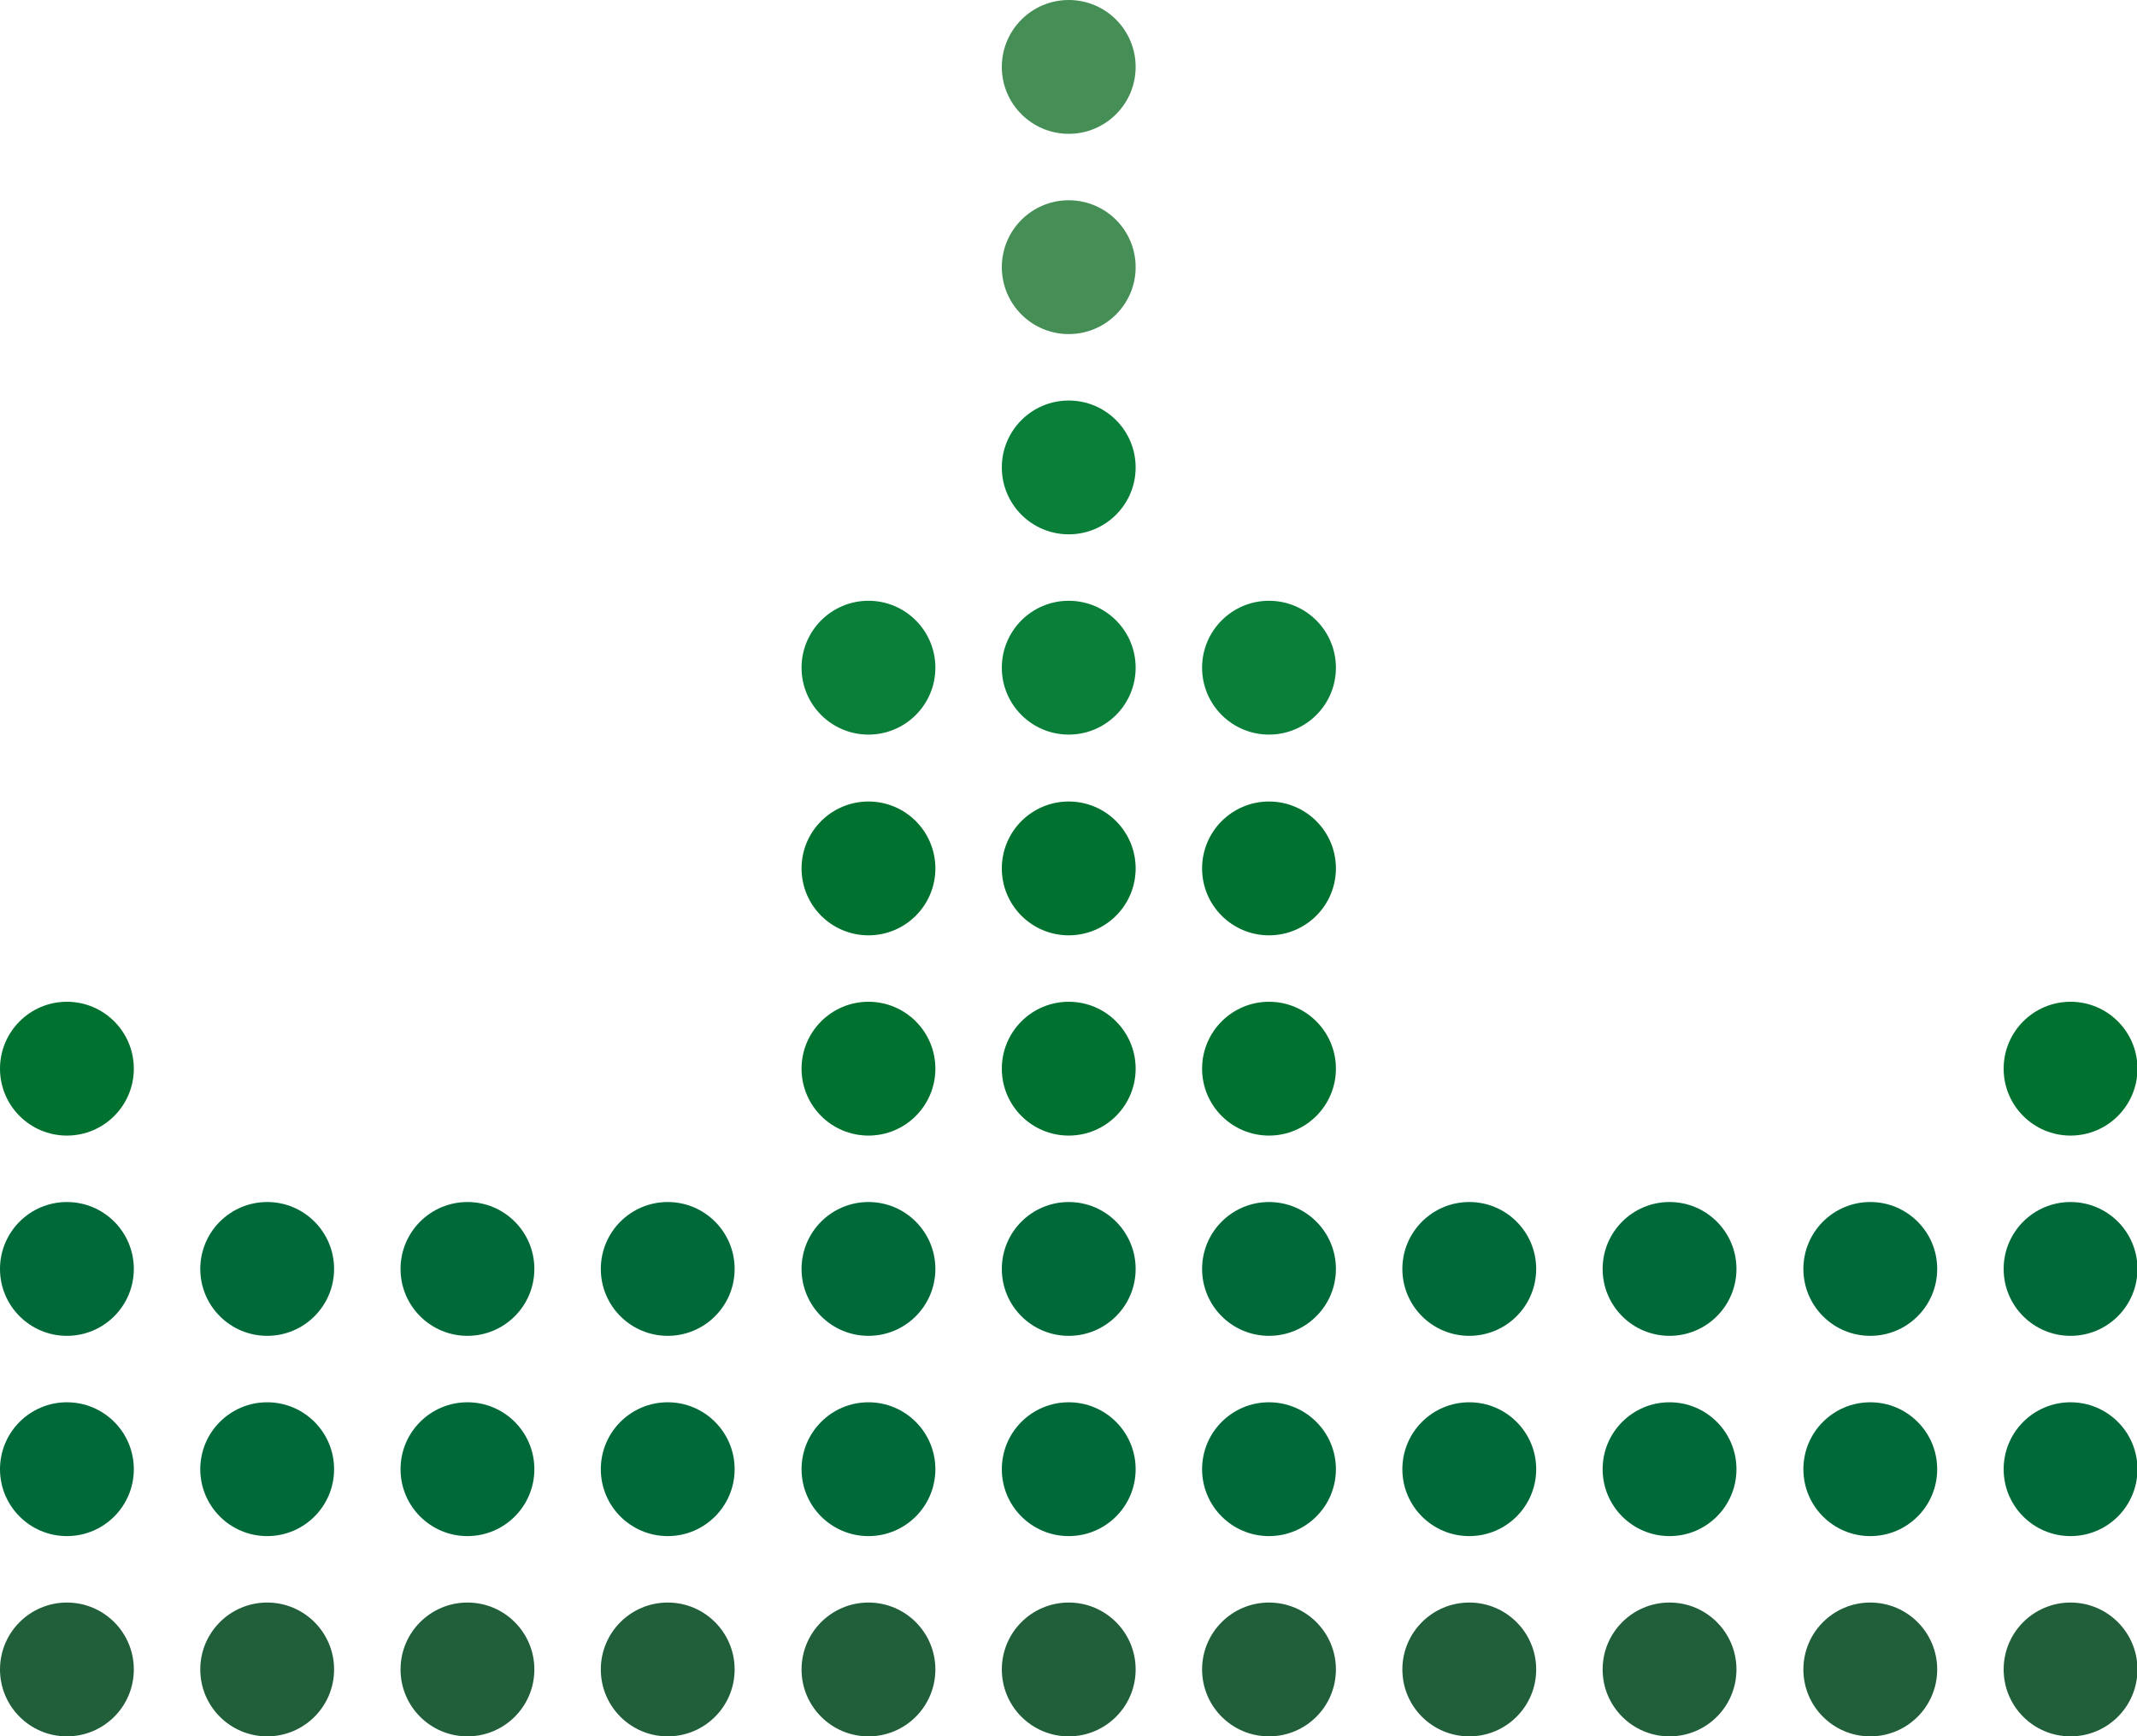 <?xml version="1.0" encoding="utf-8"?> <svg xmlns="http://www.w3.org/2000/svg" xmlns:xlink="http://www.w3.org/1999/xlink" version="1.1" id="Layer_1" x="0px" y="0px" viewBox="0 0 453.5 368.5" style="enable-background:new 0 0 453.5 368.5;" xml:space="preserve"> <style type="text/css"> .st0{fill:#458E55;} .st1{fill:#00712F;} .st2{fill:#097F39;} .st3{fill:#215F3B;} .st4{fill:#00693A;} </style> <g> <g> <circle class="st0" cx="226.8" cy="56.7" r="14.2"></circle> <circle class="st0" cx="226.8" cy="14.2" r="14.2"></circle> </g> <g> <circle class="st1" cx="14.2" cy="226.8" r="14.2"></circle> <circle class="st1" cx="184.3" cy="226.8" r="14.2"></circle> <circle class="st1" cx="184.3" cy="184.3" r="14.2"></circle> <circle class="st1" cx="226.8" cy="226.8" r="14.2"></circle> <circle class="st1" cx="226.8" cy="184.3" r="14.2"></circle> <circle class="st1" cx="269.3" cy="184.3" r="14.2"></circle> <circle class="st1" cx="439.4" cy="226.8" r="14.2"></circle> <circle class="st1" cx="269.3" cy="226.8" r="14.2"></circle> </g> <g> <circle class="st2" cx="184.3" cy="141.7" r="14.2"></circle> <circle class="st2" cx="226.8" cy="141.7" r="14.2"></circle> <circle class="st2" cx="226.8" cy="99.2" r="14.2"></circle> <circle class="st2" cx="269.3" cy="141.7" r="14.2"></circle> </g> <g> <circle class="st3" cx="14.2" cy="354.3" r="14.2"></circle> <circle class="st3" cx="56.7" cy="354.3" r="14.2"></circle> <circle class="st3" cx="99.2" cy="354.3" r="14.2"></circle> <circle class="st3" cx="141.7" cy="354.3" r="14.2"></circle> <circle class="st3" cx="184.3" cy="354.3" r="14.2"></circle> <circle class="st3" cx="226.8" cy="354.3" r="14.2"></circle> <circle class="st3" cx="439.4" cy="354.3" r="14.2"></circle> <circle class="st3" cx="269.3" cy="354.3" r="14.2"></circle> <circle class="st3" cx="311.8" cy="354.3" r="14.2"></circle> <circle class="st3" cx="354.3" cy="354.3" r="14.2"></circle> <circle class="st3" cx="396.9" cy="354.3" r="14.2"></circle> </g> <g> <circle class="st4" cx="14.2" cy="311.8" r="14.2"></circle> <circle class="st4" cx="14.2" cy="269.3" r="14.2"></circle> <circle class="st4" cx="56.7" cy="311.8" r="14.2"></circle> <circle class="st4" cx="56.7" cy="269.3" r="14.2"></circle> <circle class="st4" cx="99.2" cy="311.8" r="14.2"></circle> <circle class="st4" cx="99.2" cy="269.3" r="14.2"></circle> <circle class="st4" cx="141.7" cy="311.8" r="14.2"></circle> <circle class="st4" cx="141.7" cy="269.3" r="14.2"></circle> <circle class="st4" cx="184.3" cy="311.8" r="14.2"></circle> <circle class="st4" cx="184.3" cy="269.3" r="14.2"></circle> <circle class="st4" cx="226.8" cy="311.8" r="14.2"></circle> <circle class="st4" cx="226.8" cy="269.3" r="14.2"></circle> <circle class="st4" cx="439.4" cy="311.8" r="14.2"></circle> <circle class="st4" cx="439.4" cy="269.3" r="14.2"></circle> <circle class="st4" cx="269.3" cy="311.8" r="14.2"></circle> <circle class="st4" cx="269.3" cy="269.3" r="14.2"></circle> <circle class="st4" cx="311.8" cy="311.8" r="14.2"></circle> <circle class="st4" cx="311.8" cy="269.3" r="14.2"></circle> <circle class="st4" cx="354.3" cy="311.8" r="14.2"></circle> <circle class="st4" cx="354.3" cy="269.3" r="14.2"></circle> <circle class="st4" cx="396.9" cy="311.8" r="14.2"></circle> <circle class="st4" cx="396.9" cy="269.3" r="14.2"></circle> </g> </g> </svg> 